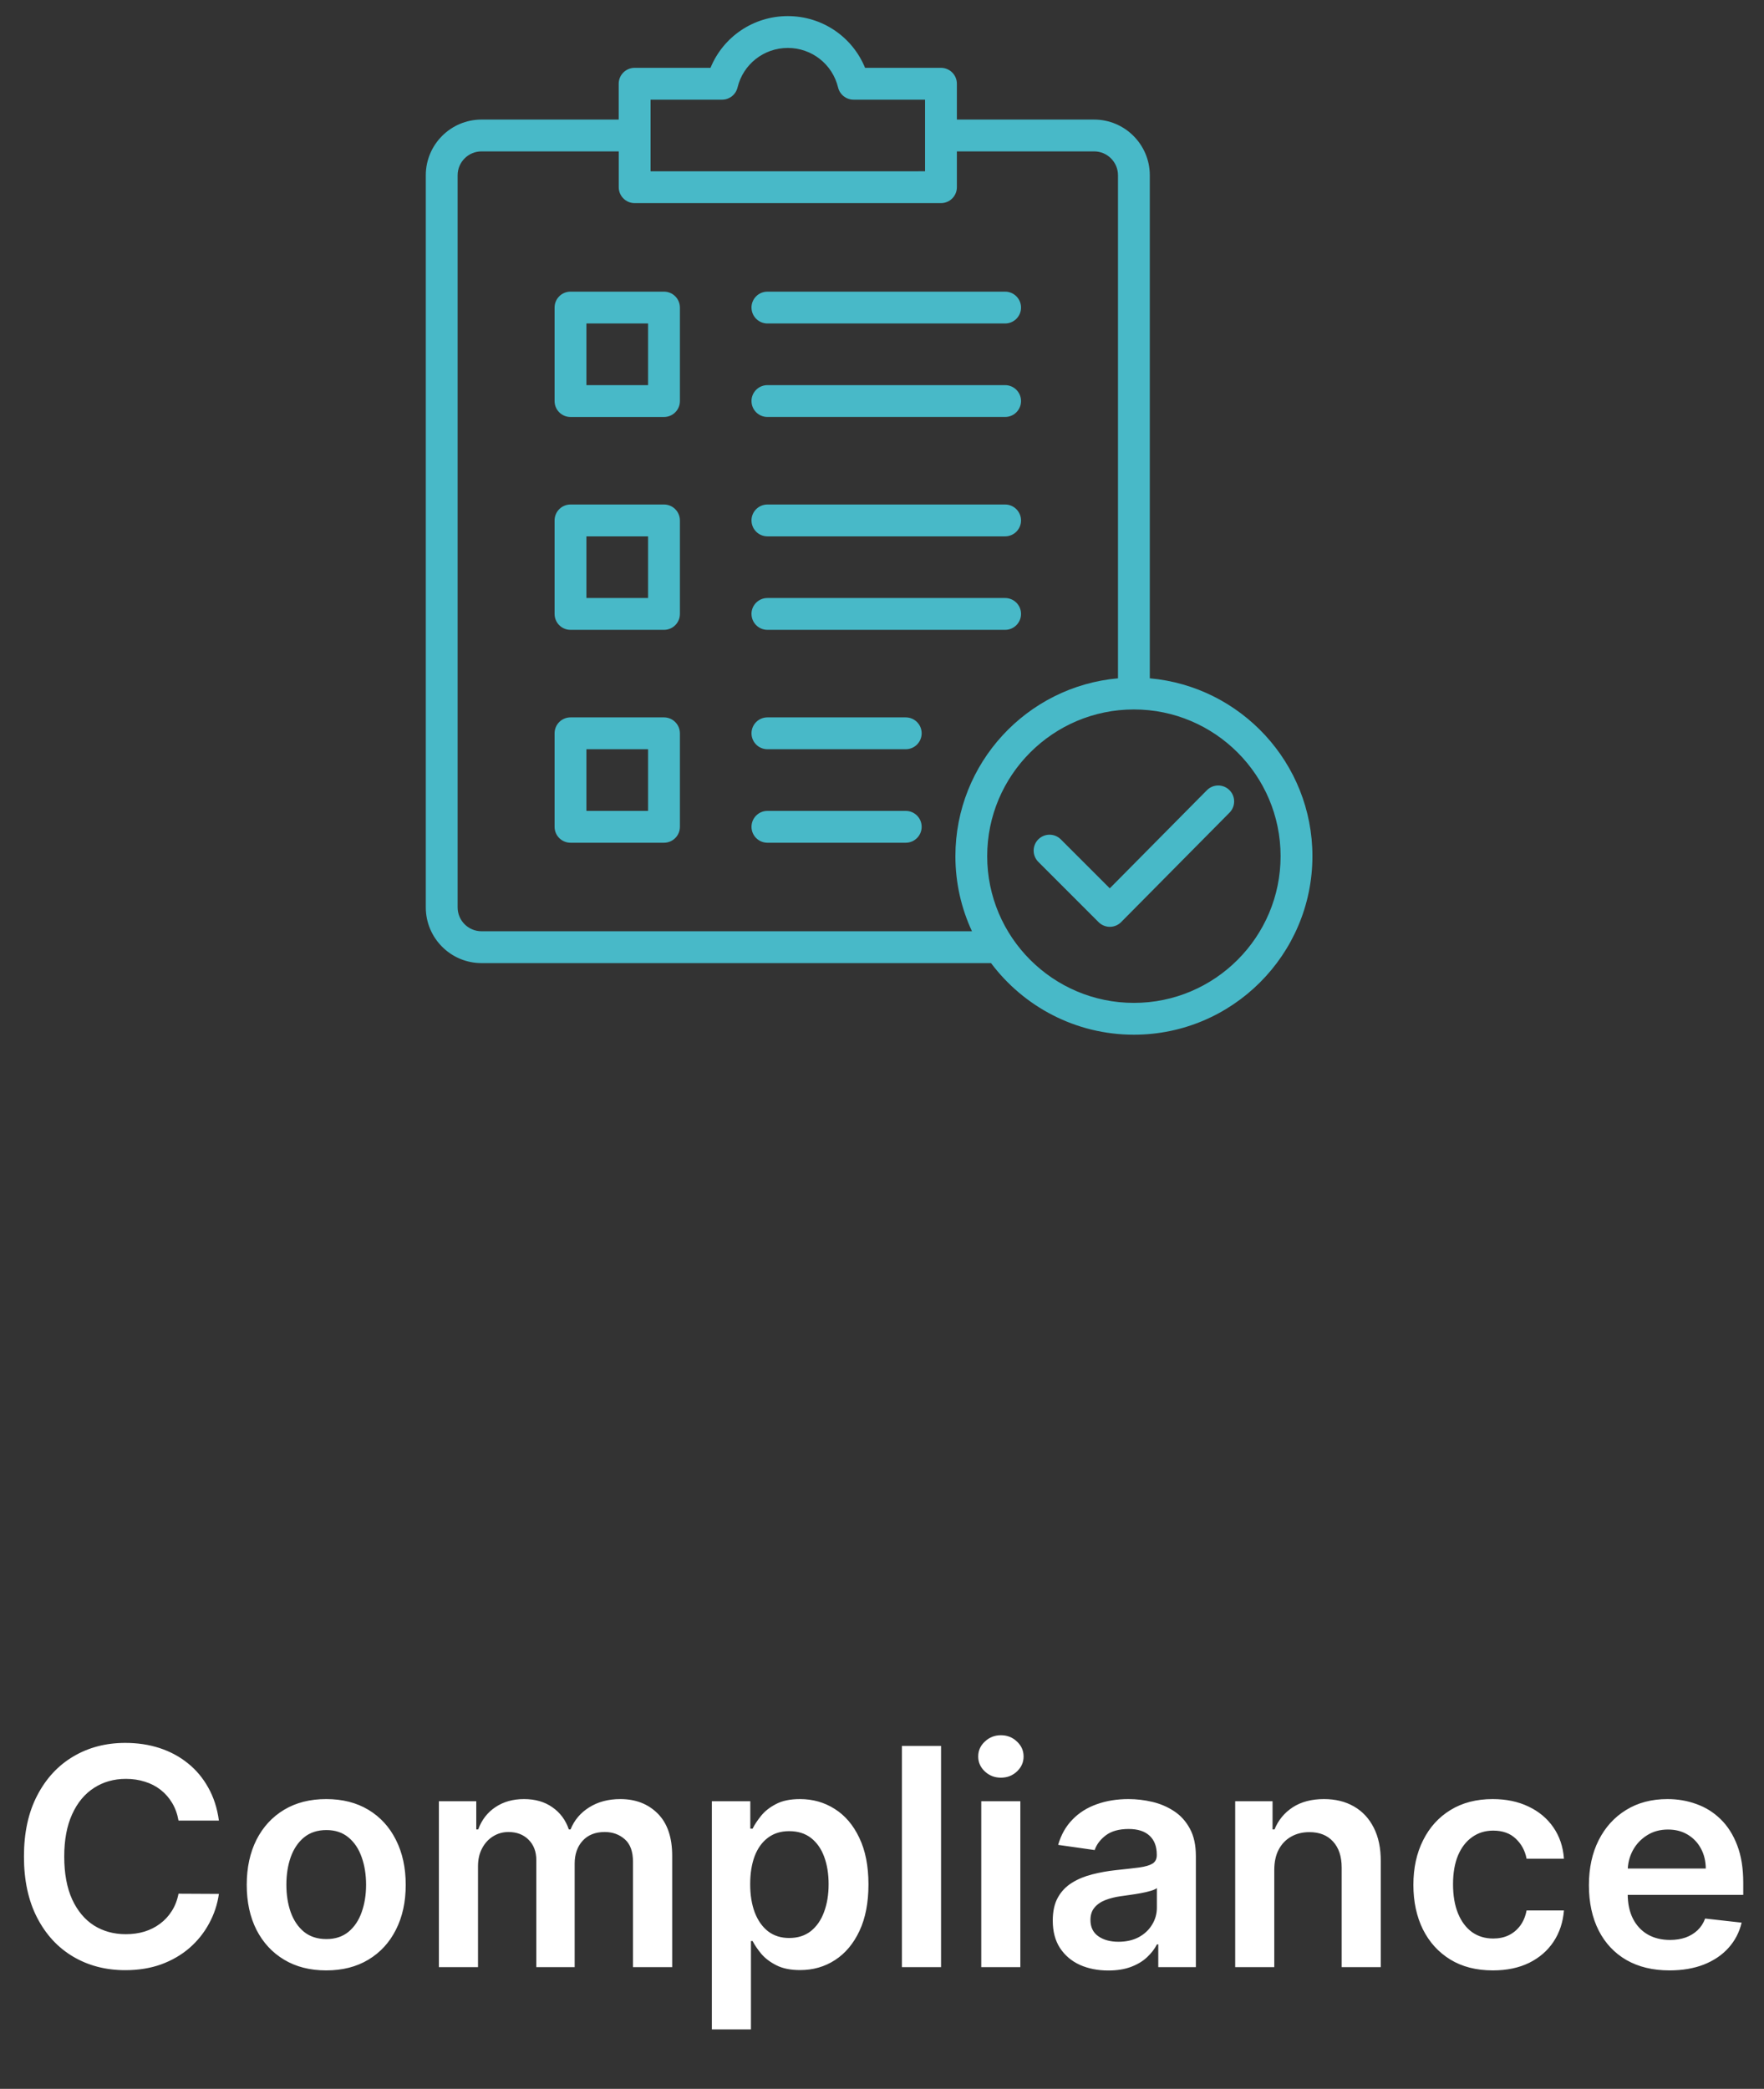 <svg width="87" height="103" viewBox="0 0 87 103" fill="none" xmlns="http://www.w3.org/2000/svg">
<rect x="0" y="0" width="87" height="103" fill="#333333" stroke="none"/>
<path d="M10.796 89.772H8.804C8.747 89.445 8.642 89.156 8.49 88.903C8.337 88.648 8.147 88.431 7.92 88.254C7.692 88.076 7.433 87.943 7.142 87.854C6.854 87.762 6.544 87.716 6.21 87.716C5.617 87.716 5.091 87.865 4.633 88.163C4.175 88.458 3.816 88.891 3.557 89.463C3.298 90.031 3.168 90.725 3.168 91.546C3.168 92.38 3.298 93.083 3.557 93.655C3.82 94.223 4.178 94.653 4.633 94.944C5.091 95.231 5.615 95.375 6.204 95.375C6.531 95.375 6.837 95.333 7.121 95.248C7.408 95.159 7.666 95.029 7.893 94.859C8.124 94.688 8.317 94.479 8.474 94.23C8.633 93.981 8.743 93.697 8.804 93.378L10.796 93.388C10.722 93.907 10.56 94.394 10.311 94.848C10.066 95.303 9.745 95.704 9.347 96.052C8.949 96.396 8.484 96.666 7.952 96.862C7.419 97.053 6.828 97.149 6.178 97.149C5.219 97.149 4.363 96.927 3.61 96.483C2.857 96.039 2.264 95.398 1.831 94.56C1.398 93.722 1.181 92.717 1.181 91.546C1.181 90.37 1.4 89.365 1.837 88.531C2.273 87.692 2.868 87.052 3.621 86.608C4.374 86.164 5.226 85.942 6.178 85.942C6.785 85.942 7.35 86.027 7.872 86.197C8.394 86.368 8.859 86.618 9.267 86.948C9.676 87.275 10.011 87.677 10.274 88.152C10.54 88.625 10.714 89.164 10.796 89.772ZM16.089 97.16C15.29 97.16 14.598 96.984 14.012 96.632C13.426 96.281 12.972 95.789 12.648 95.157C12.329 94.525 12.169 93.786 12.169 92.941C12.169 92.096 12.329 91.356 12.648 90.72C12.972 90.084 13.426 89.591 14.012 89.239C14.598 88.887 15.29 88.712 16.089 88.712C16.888 88.712 17.581 88.887 18.167 89.239C18.753 89.591 19.206 90.084 19.525 90.72C19.848 91.356 20.01 92.096 20.01 92.941C20.01 93.786 19.848 94.525 19.525 95.157C19.206 95.789 18.753 96.281 18.167 96.632C17.581 96.984 16.888 97.16 16.089 97.16ZM16.1 95.615C16.533 95.615 16.896 95.496 17.187 95.258C17.478 95.017 17.695 94.694 17.837 94.289C17.982 93.884 18.055 93.433 18.055 92.936C18.055 92.435 17.982 91.982 17.837 91.577C17.695 91.169 17.478 90.844 17.187 90.603C16.896 90.361 16.533 90.24 16.1 90.24C15.656 90.24 15.287 90.361 14.992 90.603C14.701 90.844 14.483 91.169 14.337 91.577C14.195 91.982 14.124 92.435 14.124 92.936C14.124 93.433 14.195 93.884 14.337 94.289C14.483 94.694 14.701 95.017 14.992 95.258C15.287 95.496 15.656 95.615 16.1 95.615ZM21.646 97V88.818H23.49V90.209H23.585C23.756 89.74 24.038 89.374 24.432 89.111C24.827 88.845 25.297 88.712 25.844 88.712C26.398 88.712 26.865 88.847 27.245 89.117C27.628 89.383 27.898 89.747 28.055 90.209H28.14C28.321 89.754 28.626 89.392 29.056 89.122C29.489 88.848 30.002 88.712 30.595 88.712C31.348 88.712 31.963 88.95 32.438 89.425C32.914 89.901 33.152 90.596 33.152 91.508V97H31.219V91.806C31.219 91.299 31.084 90.928 30.814 90.693C30.544 90.455 30.214 90.336 29.823 90.336C29.358 90.336 28.994 90.482 28.731 90.773C28.472 91.061 28.342 91.435 28.342 91.897V97H26.451V91.727C26.451 91.304 26.323 90.967 26.068 90.715C25.816 90.462 25.485 90.336 25.077 90.336C24.8 90.336 24.548 90.407 24.32 90.549C24.093 90.688 23.912 90.885 23.777 91.141C23.642 91.393 23.575 91.688 23.575 92.025V97H21.646ZM35.108 100.068V88.818H37.005V90.171H37.117C37.216 89.972 37.356 89.761 37.537 89.537C37.718 89.31 37.964 89.117 38.273 88.957C38.581 88.793 38.976 88.712 39.455 88.712C40.087 88.712 40.657 88.873 41.165 89.196C41.676 89.516 42.081 89.99 42.379 90.619C42.681 91.244 42.832 92.011 42.832 92.92C42.832 93.818 42.685 94.582 42.39 95.21C42.095 95.839 41.694 96.318 41.186 96.648C40.678 96.979 40.103 97.144 39.46 97.144C38.992 97.144 38.603 97.066 38.294 96.909C37.985 96.753 37.736 96.565 37.548 96.345C37.363 96.121 37.22 95.91 37.117 95.711H37.037V100.068H35.108ZM36.999 92.909C36.999 93.438 37.074 93.902 37.223 94.299C37.376 94.697 37.594 95.008 37.878 95.231C38.166 95.452 38.514 95.562 38.922 95.562C39.349 95.562 39.705 95.448 39.993 95.221C40.281 94.99 40.497 94.676 40.643 94.278C40.792 93.877 40.867 93.421 40.867 92.909C40.867 92.401 40.794 91.95 40.648 91.556C40.503 91.162 40.286 90.853 39.998 90.629C39.711 90.406 39.352 90.294 38.922 90.294C38.51 90.294 38.161 90.402 37.873 90.619C37.585 90.835 37.367 91.139 37.218 91.529C37.072 91.92 36.999 92.38 36.999 92.909ZM46.412 86.091V97H44.483V86.091H46.412ZM48.395 97V88.818H50.323V97H48.395ZM49.364 87.657C49.059 87.657 48.796 87.556 48.576 87.353C48.355 87.147 48.245 86.901 48.245 86.613C48.245 86.322 48.355 86.075 48.576 85.873C48.796 85.666 49.059 85.564 49.364 85.564C49.673 85.564 49.936 85.666 50.152 85.873C50.373 86.075 50.483 86.322 50.483 86.613C50.483 86.901 50.373 87.147 50.152 87.353C49.936 87.556 49.673 87.657 49.364 87.657ZM54.66 97.165C54.142 97.165 53.675 97.073 53.259 96.888C52.847 96.7 52.521 96.423 52.279 96.057C52.041 95.691 51.922 95.24 51.922 94.704C51.922 94.243 52.007 93.861 52.178 93.559C52.348 93.257 52.581 93.016 52.876 92.835C53.17 92.653 53.502 92.517 53.872 92.424C54.245 92.329 54.63 92.259 55.028 92.217C55.507 92.167 55.896 92.123 56.194 92.084C56.492 92.041 56.709 91.977 56.844 91.892C56.983 91.803 57.052 91.666 57.052 91.481V91.45C57.052 91.048 56.933 90.738 56.695 90.517C56.457 90.297 56.114 90.187 55.667 90.187C55.195 90.187 54.82 90.29 54.543 90.496C54.27 90.702 54.085 90.945 53.989 91.226L52.188 90.97C52.331 90.473 52.565 90.058 52.892 89.724C53.218 89.386 53.618 89.134 54.09 88.967C54.562 88.797 55.084 88.712 55.656 88.712C56.05 88.712 56.443 88.758 56.833 88.85C57.224 88.942 57.581 89.095 57.904 89.308C58.227 89.518 58.486 89.804 58.682 90.166C58.881 90.528 58.98 90.981 58.98 91.524V97H57.126V95.876H57.062C56.945 96.103 56.78 96.316 56.567 96.515C56.358 96.711 56.093 96.869 55.773 96.989C55.457 97.106 55.086 97.165 54.66 97.165ZM55.161 95.748C55.548 95.748 55.883 95.672 56.168 95.519C56.452 95.363 56.67 95.157 56.823 94.901C56.979 94.646 57.057 94.367 57.057 94.065V93.101C56.997 93.151 56.894 93.197 56.748 93.239C56.606 93.282 56.446 93.319 56.269 93.351C56.091 93.383 55.915 93.412 55.741 93.436C55.567 93.461 55.416 93.483 55.289 93.5C55.001 93.539 54.744 93.603 54.516 93.692C54.289 93.781 54.11 93.905 53.978 94.065C53.847 94.221 53.781 94.424 53.781 94.672C53.781 95.027 53.911 95.296 54.17 95.477C54.429 95.658 54.76 95.748 55.161 95.748ZM62.847 92.206V97H60.919V88.818H62.762V90.209H62.858C63.046 89.75 63.346 89.386 63.758 89.117C64.174 88.847 64.687 88.712 65.297 88.712C65.862 88.712 66.354 88.832 66.773 89.074C67.196 89.315 67.522 89.665 67.753 90.123C67.987 90.581 68.103 91.137 68.099 91.79V97H66.171V92.089C66.171 91.542 66.029 91.114 65.745 90.805C65.464 90.496 65.076 90.342 64.578 90.342C64.241 90.342 63.941 90.416 63.678 90.565C63.419 90.711 63.215 90.922 63.066 91.199C62.92 91.476 62.847 91.812 62.847 92.206ZM73.629 97.16C72.812 97.16 72.11 96.981 71.525 96.622C70.942 96.263 70.493 95.768 70.177 95.136C69.864 94.5 69.708 93.769 69.708 92.941C69.708 92.11 69.868 91.377 70.188 90.741C70.507 90.102 70.958 89.605 71.54 89.25C72.126 88.891 72.819 88.712 73.618 88.712C74.282 88.712 74.87 88.834 75.381 89.079C75.896 89.321 76.306 89.663 76.612 90.107C76.917 90.548 77.091 91.062 77.133 91.652H75.29C75.216 91.258 75.038 90.929 74.758 90.666C74.481 90.4 74.11 90.267 73.644 90.267C73.25 90.267 72.904 90.374 72.606 90.587C72.308 90.796 72.075 91.098 71.908 91.492C71.745 91.886 71.663 92.359 71.663 92.909C71.663 93.467 71.745 93.946 71.908 94.347C72.071 94.745 72.3 95.052 72.595 95.269C72.893 95.482 73.243 95.588 73.644 95.588C73.929 95.588 74.183 95.535 74.406 95.429C74.633 95.319 74.823 95.16 74.976 94.954C75.129 94.749 75.234 94.498 75.29 94.204H77.133C77.087 94.782 76.917 95.296 76.622 95.743C76.327 96.187 75.926 96.535 75.418 96.787C74.91 97.035 74.314 97.16 73.629 97.16ZM82.339 97.16C81.519 97.16 80.81 96.989 80.214 96.648C79.621 96.304 79.164 95.817 78.845 95.189C78.525 94.557 78.365 93.813 78.365 92.957C78.365 92.115 78.525 91.377 78.845 90.741C79.168 90.102 79.619 89.605 80.198 89.25C80.776 88.891 81.457 88.712 82.238 88.712C82.742 88.712 83.218 88.793 83.665 88.957C84.116 89.117 84.514 89.365 84.859 89.702C85.207 90.04 85.48 90.469 85.679 90.992C85.878 91.51 85.977 92.128 85.977 92.845V93.436H79.271V92.137H84.129C84.125 91.767 84.045 91.439 83.889 91.151C83.733 90.86 83.514 90.631 83.234 90.464C82.957 90.297 82.634 90.214 82.264 90.214C81.87 90.214 81.524 90.31 81.226 90.501C80.927 90.69 80.695 90.938 80.528 91.247C80.365 91.553 80.281 91.888 80.278 92.254V93.388C80.278 93.864 80.365 94.273 80.539 94.614C80.713 94.951 80.956 95.21 81.268 95.391C81.581 95.569 81.947 95.658 82.366 95.658C82.646 95.658 82.9 95.619 83.127 95.54C83.355 95.459 83.552 95.34 83.719 95.184C83.885 95.027 84.012 94.834 84.097 94.603L85.897 94.805C85.784 95.281 85.567 95.697 85.247 96.052C84.931 96.403 84.526 96.677 84.033 96.872C83.539 97.064 82.975 97.16 82.339 97.16Z" fill="white"/>
<path d="M32.748 14.381H28.137C27.703 14.381 27.352 14.732 27.352 15.166V19.777C27.352 20.21 27.703 20.562 28.137 20.562H32.748C33.181 20.562 33.533 20.21 33.533 19.777V15.166C33.532 14.732 33.181 14.381 32.748 14.381ZM31.963 18.992H28.922V15.951H31.963V18.992ZM37.063 15.166C37.063 14.733 37.415 14.381 37.849 14.381H49.572C50.005 14.381 50.357 14.733 50.357 15.166C50.357 15.6 50.005 15.951 49.572 15.951H37.849C37.416 15.95 37.064 15.599 37.064 15.166H37.063ZM37.063 19.776C37.063 19.343 37.415 18.991 37.849 18.991H49.572C50.005 18.991 50.357 19.343 50.357 19.776C50.357 20.21 50.005 20.561 49.572 20.561H37.849C37.416 20.561 37.064 20.209 37.064 19.776H37.063ZM32.748 24.877H28.137C27.703 24.877 27.352 25.229 27.352 25.662V30.273C27.352 30.706 27.703 31.058 28.137 31.058H32.748C33.181 31.058 33.533 30.707 33.533 30.273V25.662C33.532 25.229 33.181 24.877 32.748 24.877V24.877ZM31.963 29.488H28.922V26.447H31.963V29.488ZM37.063 25.662C37.063 25.229 37.415 24.877 37.849 24.877H49.572C50.005 24.877 50.357 25.229 50.357 25.662C50.357 26.096 50.005 26.447 49.572 26.447H37.849C37.416 26.447 37.064 26.096 37.064 25.662H37.063ZM37.063 30.273C37.063 29.84 37.415 29.488 37.849 29.488H49.572C50.005 29.488 50.357 29.839 50.357 30.273C50.357 30.706 50.005 31.058 49.572 31.058H37.849C37.416 31.058 37.064 30.706 37.064 30.273H37.063ZM32.748 35.374H28.137C27.703 35.374 27.352 35.726 27.352 36.16V40.77C27.352 41.203 27.703 41.555 28.137 41.555H32.748C33.181 41.555 33.533 41.204 33.533 40.77V36.159C33.532 35.726 33.181 35.374 32.748 35.374V35.374ZM31.963 39.985H28.922V36.944H31.963V39.985ZM45.456 36.159C45.456 36.592 45.105 36.944 44.671 36.944H37.849C37.415 36.944 37.064 36.592 37.064 36.159C37.064 35.725 37.415 35.374 37.849 35.374H44.671C45.105 35.374 45.456 35.726 45.456 36.159V36.159ZM45.456 40.77C45.456 41.203 45.105 41.555 44.671 41.555H37.849C37.415 41.555 37.064 41.204 37.064 40.77C37.064 40.337 37.415 39.985 37.849 39.985H44.671C45.105 39.985 45.456 40.336 45.456 40.77V40.77ZM60.635 38.96C60.943 39.265 60.945 39.761 60.641 40.07L55.295 45.468C55.148 45.617 54.948 45.7 54.739 45.701H54.737C54.529 45.701 54.329 45.618 54.182 45.471L51.209 42.498C50.903 42.192 50.903 41.695 51.209 41.389C51.516 41.082 52.012 41.083 52.319 41.389L54.734 43.803L59.524 38.965C59.83 38.657 60.327 38.655 60.635 38.96L60.635 38.96ZM56.708 33.448V8.643C56.708 7.128 55.476 5.896 53.961 5.896H47.193V4.13C47.193 3.696 46.841 3.345 46.408 3.345H42.665C42.04 1.816 40.551 0.794 38.853 0.794C37.156 0.794 35.667 1.816 35.042 3.345H31.299C30.866 3.345 30.514 3.696 30.514 4.13V5.896H23.747C22.232 5.896 21 7.128 21 8.643V44.743C21 46.258 22.232 47.49 23.747 47.49H48.877C50.485 49.632 53.045 51.021 55.923 51.021C60.778 51.021 64.728 47.071 64.728 42.217C64.728 37.626 61.197 33.846 56.708 33.448L56.708 33.448ZM32.086 4.915H35.612C35.975 4.915 36.29 4.666 36.375 4.314C36.652 3.166 37.672 2.364 38.855 2.364C40.037 2.364 41.057 3.166 41.334 4.314C41.419 4.666 41.735 4.915 42.097 4.915H45.623V8.446L32.086 8.447L32.086 4.915ZM23.747 45.92C23.098 45.92 22.57 45.392 22.57 44.743V8.643C22.57 7.993 23.099 7.465 23.747 7.465H30.516V9.231C30.516 9.665 30.868 10.016 31.301 10.016H46.408C46.842 10.016 47.193 9.665 47.193 9.231V7.465H53.962C54.611 7.465 55.139 7.994 55.139 8.643V33.448C50.651 33.846 47.12 37.627 47.12 42.217C47.12 43.539 47.413 44.793 47.937 45.92H23.748L23.747 45.92ZM55.924 49.452C51.935 49.452 48.688 46.206 48.688 42.217C48.688 38.228 51.934 34.983 55.924 34.983C59.913 34.983 63.158 38.228 63.158 42.217C63.159 46.206 59.913 49.452 55.924 49.452V49.452Z" fill="#48B9C8"/>
</svg>
